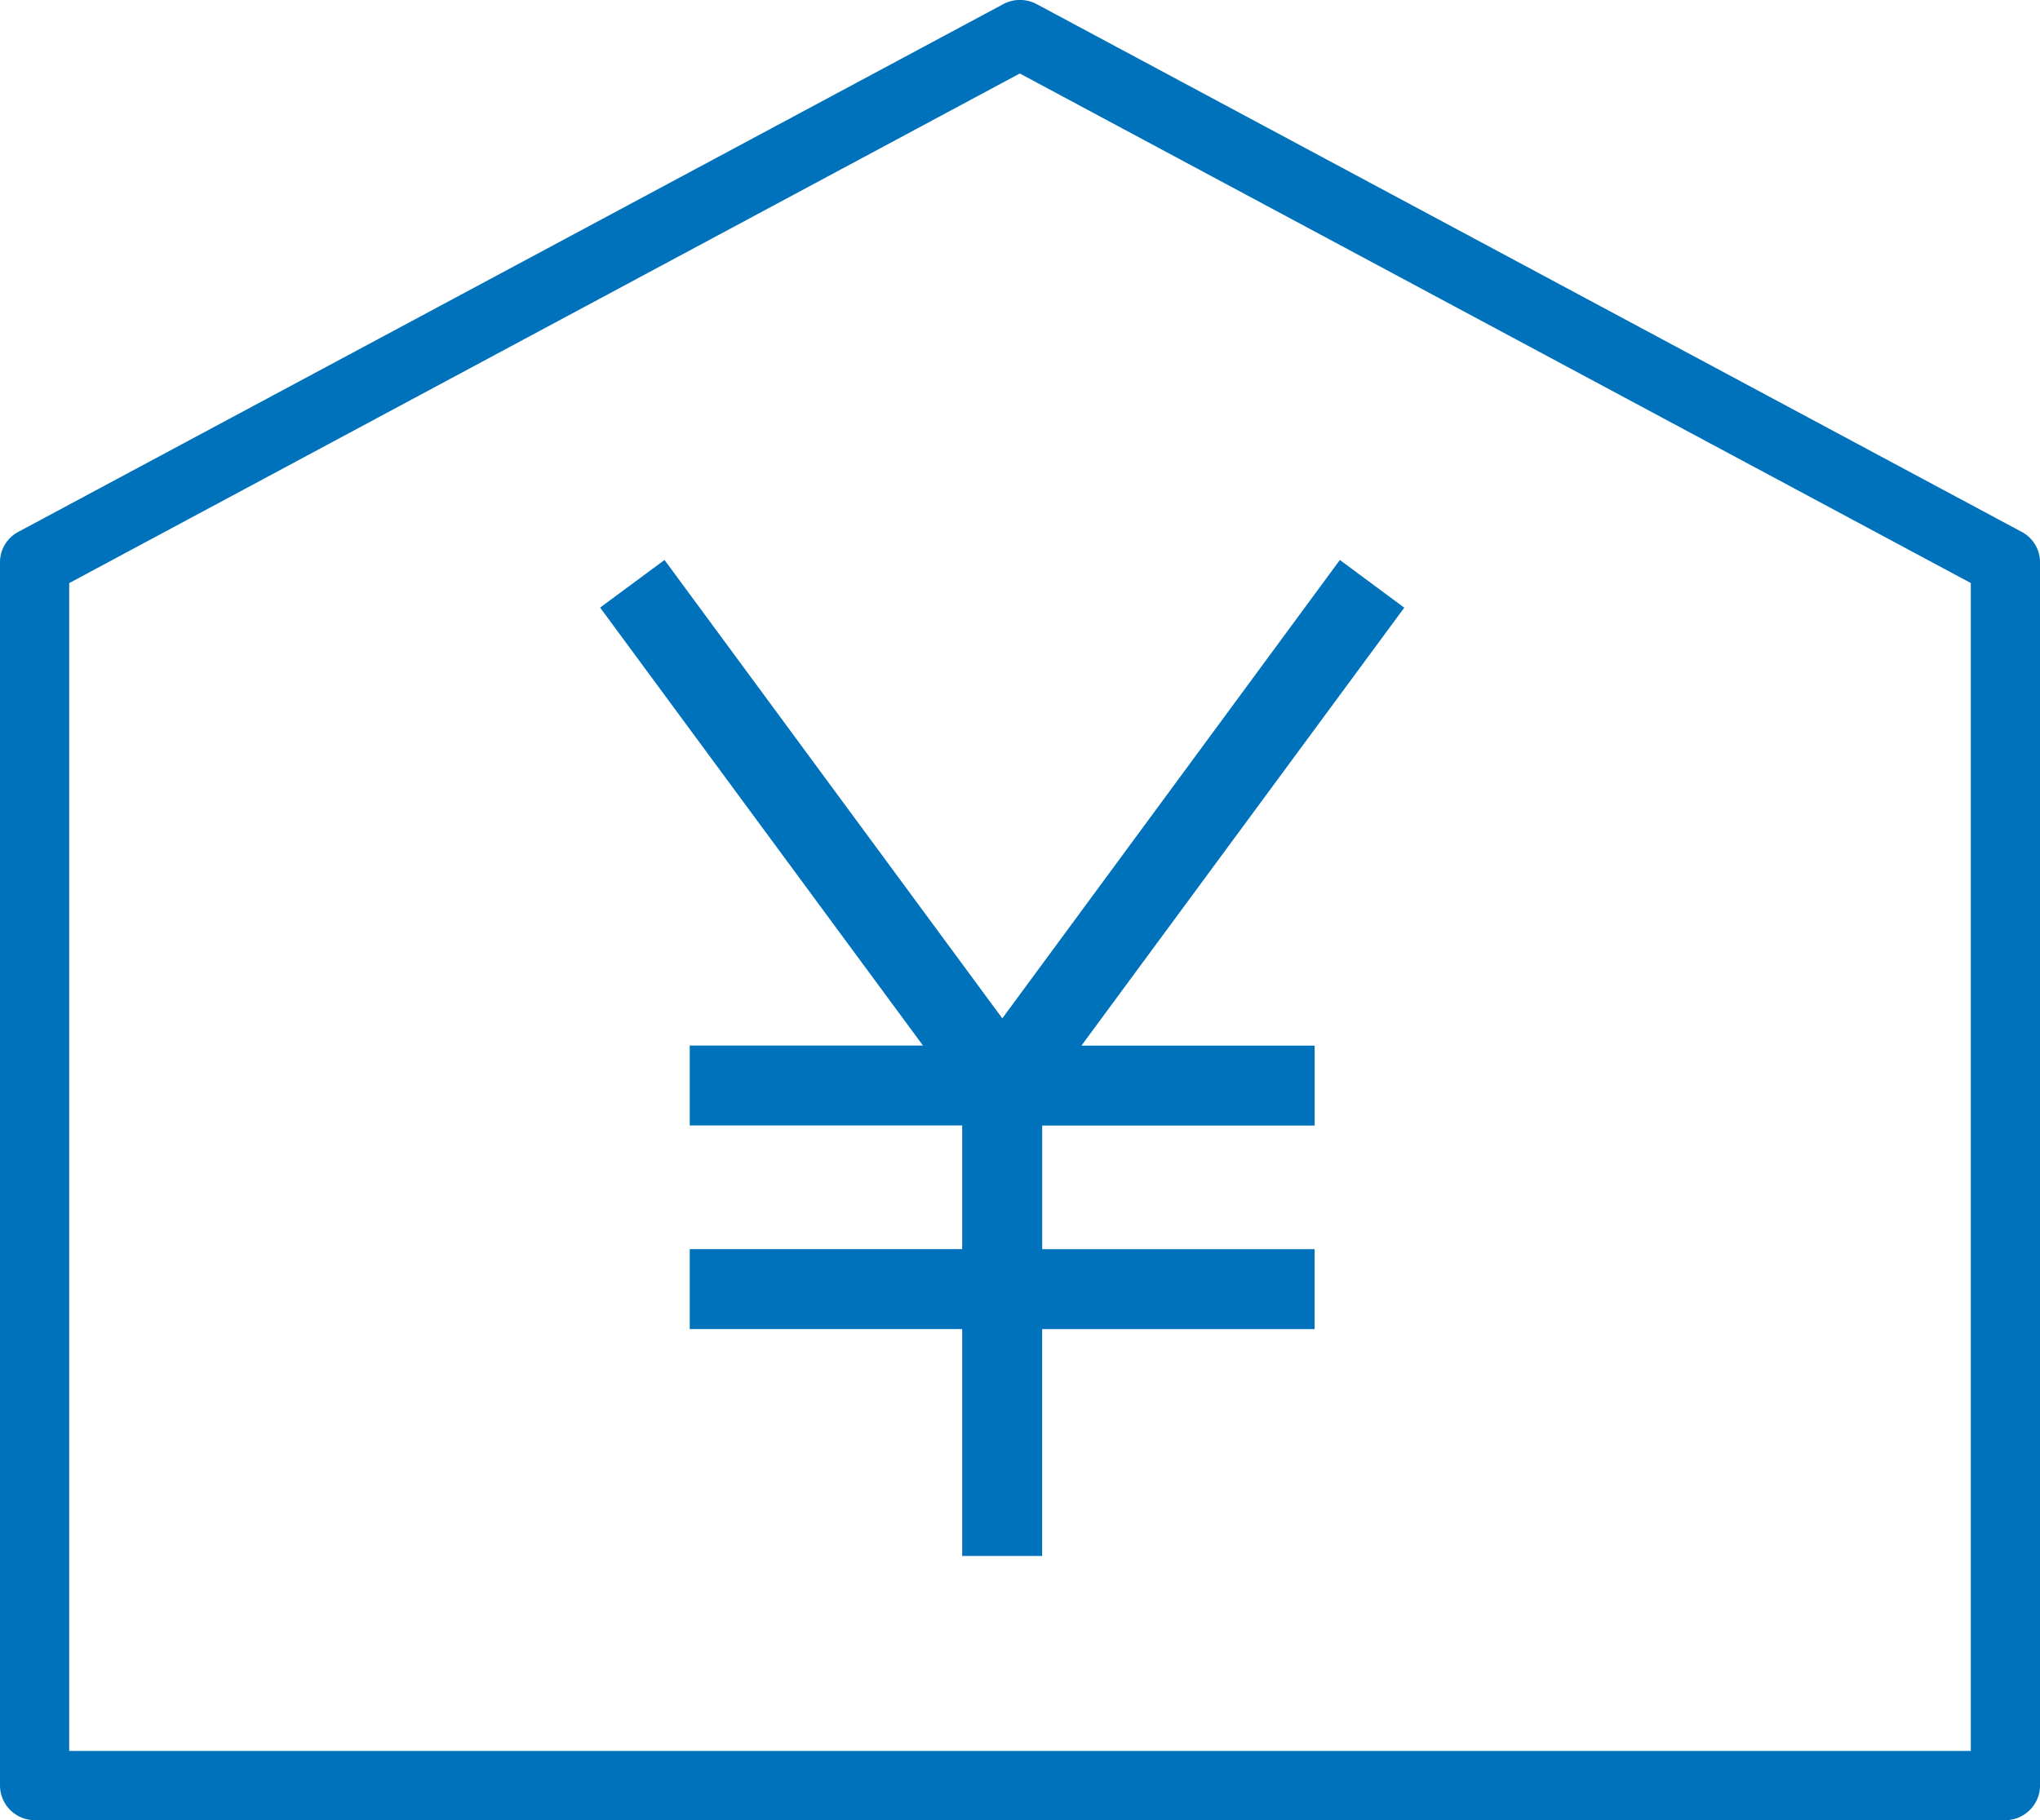 <svg xmlns="http://www.w3.org/2000/svg" width="45.929" height="40.991" viewBox="0 0 45.929 40.991">
  <g id="グループ_1535" data-name="グループ 1535" transform="translate(-16878 12258)">
    <g id="グループ_1534" data-name="グループ 1534" transform="translate(16878 -12258)">
      <path id="パス_445" data-name="パス 445" d="M45.515,11.98,23.329.09a.8.8,0,0,0-.73,0L.414,11.98A.775.775,0,0,0,0,12.665V40.21a.784.784,0,0,0,.775.784H45.146a.784.784,0,0,0,.784-.784V12.665A.775.775,0,0,0,45.515,11.98ZM44.371,39.435H1.558v-26.3L22.96,1.658,44.371,13.133Z" transform="translate(0 -0.003)" fill="#0072bc"/>
      <path id="パス_446" data-name="パス 446" d="M30.655,12.47l-7.6,10.323L15.45,12.47,14,13.542l7.269,9.863H16.018v1.8h6.134V27.99H16.018v1.8h6.134V34.9h1.8V29.791h6.134v-1.8H23.953V25.207h6.134v-1.8H24.836l7.269-9.863Z" transform="translate(-0.489 0.141)" fill="#0072bc"/>
    </g>
  </g>
</svg>

